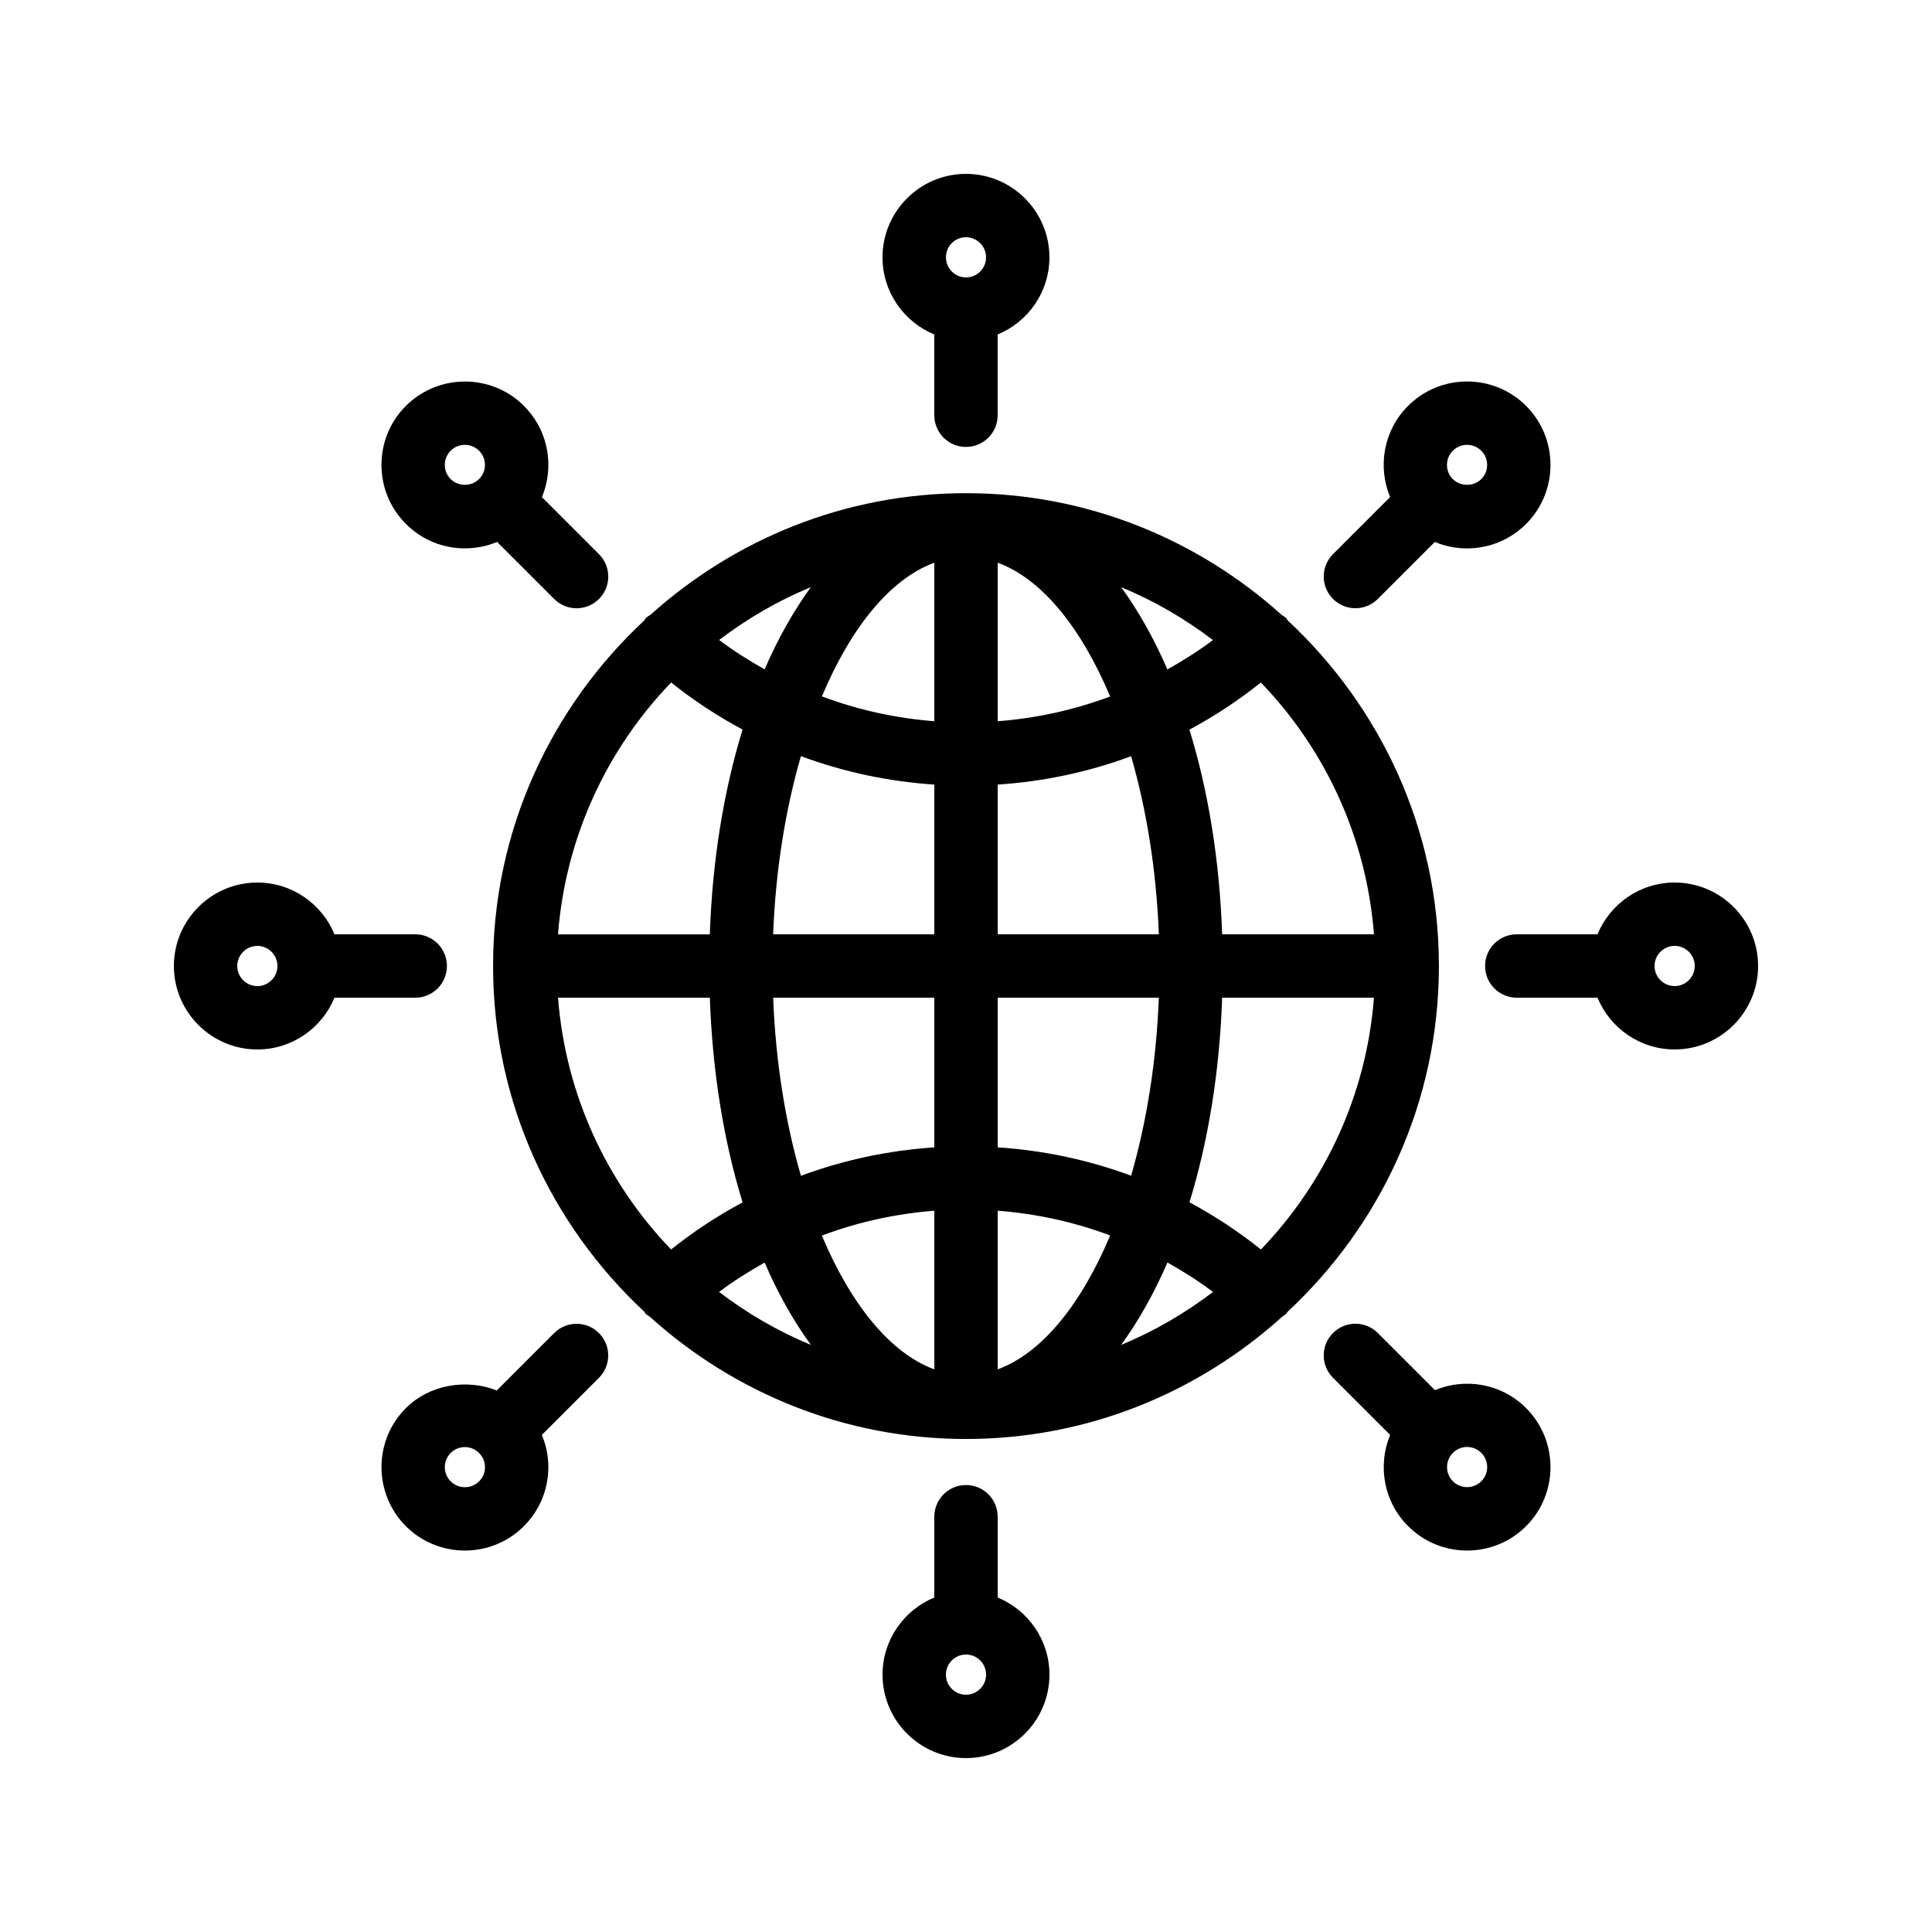 <?xml version="1.0" encoding="UTF-8"?>
<!-- Uploaded to: SVG Repo, www.svgrepo.com, Generator: SVG Repo Mixer Tools -->
<svg fill="#000000" width="800px" height="800px" version="1.1" viewBox="144 144 512 512" xmlns="http://www.w3.org/2000/svg">
 <g>
  <path d="m484.91 492.12c0.117-0.133 0.152-0.301 0.262-0.438 24.621-22.891 40.137-55.445 40.152-91.625 0-0.016 0.008-0.035 0.008-0.051 0-0.016-0.008-0.035-0.008-0.051-0.016-36.164-15.516-68.695-40.121-91.586-0.125-0.16-0.16-0.344-0.293-0.496-0.379-0.41-0.863-0.629-1.293-0.949-22.191-19.949-51.438-32.219-83.559-32.227-0.016 0-0.035-0.008-0.051-0.008s-0.035 0.008-0.051 0.008c-32.074 0.016-61.289 12.242-83.473 32.145-0.48 0.344-1.008 0.586-1.418 1.043-0.145 0.16-0.184 0.359-0.32 0.527-24.586 22.898-40.078 55.438-40.078 91.594 0 36.184 15.508 68.738 40.113 91.645 0.117 0.152 0.152 0.328 0.277 0.469 0.328 0.359 0.766 0.52 1.133 0.816 22.234 20.078 51.574 32.41 83.816 32.41 32.219 0 61.539-12.328 83.766-32.379 0.375-0.305 0.809-0.488 1.137-0.848zm-6.75-16.996c-5.961-4.762-12.293-8.934-18.941-12.504 4.945-16.07 7.984-34.445 8.664-54.227h40.23c-1.992 25.82-13.008 49.105-29.953 66.73zm-69.762-10.27c10.27 0.789 20.297 2.988 29.809 6.559-7.676 18.281-18.129 31.203-29.809 35.477zm0-16.793v-39.668h42.707c-0.656 17.055-3.266 33.094-7.348 47.184-11.285-4.191-23.176-6.711-35.359-7.516zm0-56.461v-39.676c12.184-0.805 24.074-3.324 35.352-7.523 4.082 14.09 6.699 30.137 7.356 47.191h-42.707zm0-56.469v-42.008c11.672 4.273 22.125 17.188 29.801 35.453-9.512 3.566-19.531 5.773-29.801 6.555zm32.723-35.52c8.75 3.602 16.887 8.355 24.316 14.008-3.848 2.906-7.902 5.449-12.066 7.801-3.551-8.223-7.672-15.512-12.25-21.809zm-49.516-6.488v42.008c-10.262-0.797-20.277-3.008-29.793-6.582 7.676-18.254 18.121-31.152 29.793-35.426zm-44.973 28.262c-4.156-2.352-8.219-4.887-12.059-7.785 7.43-5.644 15.559-10.395 24.301-13.996-4.566 6.297-8.691 13.578-12.242 21.781zm44.973 30.539v39.676h-42.715c0.656-17.062 3.273-33.117 7.363-47.215 11.285 4.199 23.184 6.727 35.352 7.539zm0 56.469v39.668c-12.176 0.816-24.066 3.344-35.352 7.539-4.09-14.098-6.711-30.145-7.356-47.207zm0 56.461v42.035c-11.672-4.273-22.125-17.188-29.801-35.453 9.523-3.574 19.539-5.785 29.801-6.582zm-32.723 35.543c-8.758-3.602-16.887-8.363-24.324-14.016 3.848-2.906 7.91-5.441 12.074-7.793 3.543 8.223 7.676 15.512 12.25 21.809zm94.5-21.824c4.164 2.352 8.23 4.894 12.074 7.809-7.441 5.652-15.574 10.422-24.336 14.023 4.578-6.312 8.707-13.609 12.262-21.832zm54.73-86.973h-40.23c-0.68-19.781-3.719-38.164-8.676-54.234 6.648-3.57 12.98-7.734 18.934-12.496 16.957 17.617 27.98 40.91 29.973 66.73zm-186.26-66.73c5.961 4.754 12.301 8.91 18.941 12.477-4.953 16.078-8.004 34.469-8.684 54.262h-40.23c1.996-25.828 13.02-49.121 29.973-66.738zm-29.965 83.523h40.23c0.68 19.793 3.727 38.172 8.676 54.25-6.648 3.559-12.98 7.727-18.953 12.477-16.941-17.621-27.965-40.906-29.953-66.727z"/>
  <path d="m399.99 262.44c4.644 0 8.398-3.754 8.398-8.398v-21.402c8.035-3.316 13.719-11.219 13.719-20.445 0-12.191-9.922-22.117-22.117-22.117-12.191 0-22.117 9.926-22.117 22.117 0 9.227 5.684 17.129 13.719 20.445v21.402c0.004 4.644 3.758 8.398 8.398 8.398zm0-55.57c2.938 0 5.324 2.383 5.324 5.324 0 2.93-2.375 5.316-5.297 5.324h-0.016-0.016c-2.922-0.008-5.297-2.402-5.297-5.324-0.02-2.938 2.363-5.324 5.301-5.324z"/>
  <path d="m548.44 282.84c8.613-8.625 8.605-22.656-0.008-31.277-8.625-8.625-22.656-8.625-31.285 0-6.523 6.516-8.094 16.129-4.754 24.156l-15.133 15.133c-3.281 3.281-3.281 8.59 0 11.875 1.637 1.637 3.785 2.461 5.938 2.461 2.148 0 4.301-0.824 5.938-2.461l15.105-15.105c2.672 1.117 5.559 1.715 8.539 1.715 5.93-0.012 11.48-2.312 15.66-6.496-0.008 0-0.008 0 0 0zm-11.883-11.871c-2.016 2.016-5.508 2.008-7.523 0.008 0 0 0-0.008-0.008-0.008 0 0-0.008-0.008-0.016-0.008-2.066-2.074-2.066-5.449 0.008-7.508 1.043-1.043 2.402-1.57 3.769-1.57 1.359 0 2.719 0.527 3.762 1.562 2.082 2.066 2.082 5.449 0.008 7.523z"/>
  <path d="m587.8 377.88c-9.227 0-17.129 5.684-20.445 13.719h-21.395c-4.644 0-8.398 3.754-8.398 8.398s3.754 8.398 8.398 8.398h21.395c3.316 8.035 11.219 13.719 20.445 13.719 12.191 0 22.117-9.926 22.117-22.117 0-12.195-9.926-22.117-22.117-22.117zm0 27.438c-2.938 0-5.332-2.383-5.332-5.324 0-2.938 2.394-5.324 5.332-5.324 2.941 0.004 5.324 2.387 5.324 5.328 0 2.938-2.383 5.32-5.324 5.32z"/>
  <path d="m517.16 548.44c4.316 4.316 9.977 6.473 15.637 6.473s11.336-2.156 15.645-6.473c8.605-8.625 8.605-22.656-0.008-31.285-6.523-6.523-16.129-8.094-24.156-4.754l-15.141-15.141c-3.281-3.281-8.59-3.281-11.875 0-3.281 3.281-3.281 8.59 0 11.875l15.141 15.141c-3.336 8.035-1.766 17.641 4.758 24.164zm19.395-19.414c2.082 2.074 2.082 5.457 0.008 7.531-2.082 2.066-5.441 2.066-7.523 0-2.074-2.074-2.074-5.441-0.008-7.523 0 0 0.008 0 0.008-0.008 0 0 0.008-0.008 0.008-0.016 1.043-1.031 2.394-1.555 3.754-1.555 1.363 0.02 2.723 0.531 3.754 1.57z"/>
  <path d="m400 537.55c-4.644 0-8.398 3.754-8.398 8.398v21.41c-8.035 3.316-13.719 11.219-13.719 20.438 0 12.191 9.922 22.117 22.117 22.117 12.191 0 22.117-9.926 22.117-22.117 0-9.219-5.684-17.121-13.719-20.438v-21.41c-0.004-4.644-3.758-8.398-8.398-8.398zm0 55.57c-2.938 0-5.324-2.383-5.324-5.324 0-2.938 2.383-5.324 5.324-5.324 2.938 0 5.324 2.383 5.324 5.324-0.004 2.941-2.387 5.324-5.324 5.324z"/>
  <path d="m302.73 497.28c-3.281-3.281-8.59-3.281-11.875 0l-15.207 15.207c-8.012-3.156-17.793-1.605-24.09 4.684-8.613 8.613-8.613 22.637 0 31.285 4.316 4.309 9.977 6.457 15.637 6.457 5.668 0 11.336-2.148 15.637-6.465 4.18-4.18 6.481-9.73 6.481-15.637 0-2.981-0.598-5.871-1.715-8.539l15.113-15.113c3.301-3.289 3.301-8.598 0.02-11.879zm-31.766 39.297c-2.082 2.066-5.449 2.066-7.523 0-2.082-2.074-2.082-5.449-0.008-7.523 1.008-1.008 2.344-1.562 3.762-1.562 1.418 0 2.754 0.547 3.762 1.57 1.008 1 1.57 2.336 1.57 3.754s-0.555 2.754-1.562 3.762z"/>
  <path d="m212.2 422.12c9.219 0 17.121-5.684 20.438-13.719h21.402c4.644 0 8.398-3.754 8.398-8.398 0-4.644-3.754-8.398-8.398-8.398h-21.402c-3.316-8.035-11.219-13.719-20.438-13.719-12.191 0-22.117 9.926-22.117 22.117 0 12.191 9.926 22.117 22.117 22.117zm0-27.441c2.938 0 5.324 2.383 5.324 5.324 0 2.938-2.383 5.324-5.324 5.324-2.938 0-5.324-2.387-5.324-5.324 0-2.941 2.387-5.324 5.324-5.324z"/>
  <path d="m267.2 289.32c2.981 0 5.871-0.586 8.539-1.703l15.121 15.121c1.637 1.637 3.785 2.461 5.938 2.461 2.148 0 4.301-0.824 5.938-2.461 3.281-3.281 3.281-8.59 0-11.875l-15.121-15.121c1.117-2.672 1.703-5.559 1.703-8.539 0-5.91-2.293-11.461-6.473-15.637v-0.008c-8.625-8.605-22.645-8.598-31.277 0.008-4.172 4.172-6.473 9.723-6.473 15.637 0 5.91 2.301 11.461 6.473 15.637 4.172 4.188 9.719 6.481 15.633 6.481zm-3.769-25.871c1.031-1.043 2.402-1.562 3.762-1.562 1.367 0 2.731 0.52 3.762 1.555v0.008c1.008 1 1.562 2.336 1.562 3.754s-0.547 2.754-1.57 3.762c-2 2.016-5.5 2.016-7.523 0-2.066-2.066-2.066-5.449 0.008-7.516z"/>
 </g>
</svg>